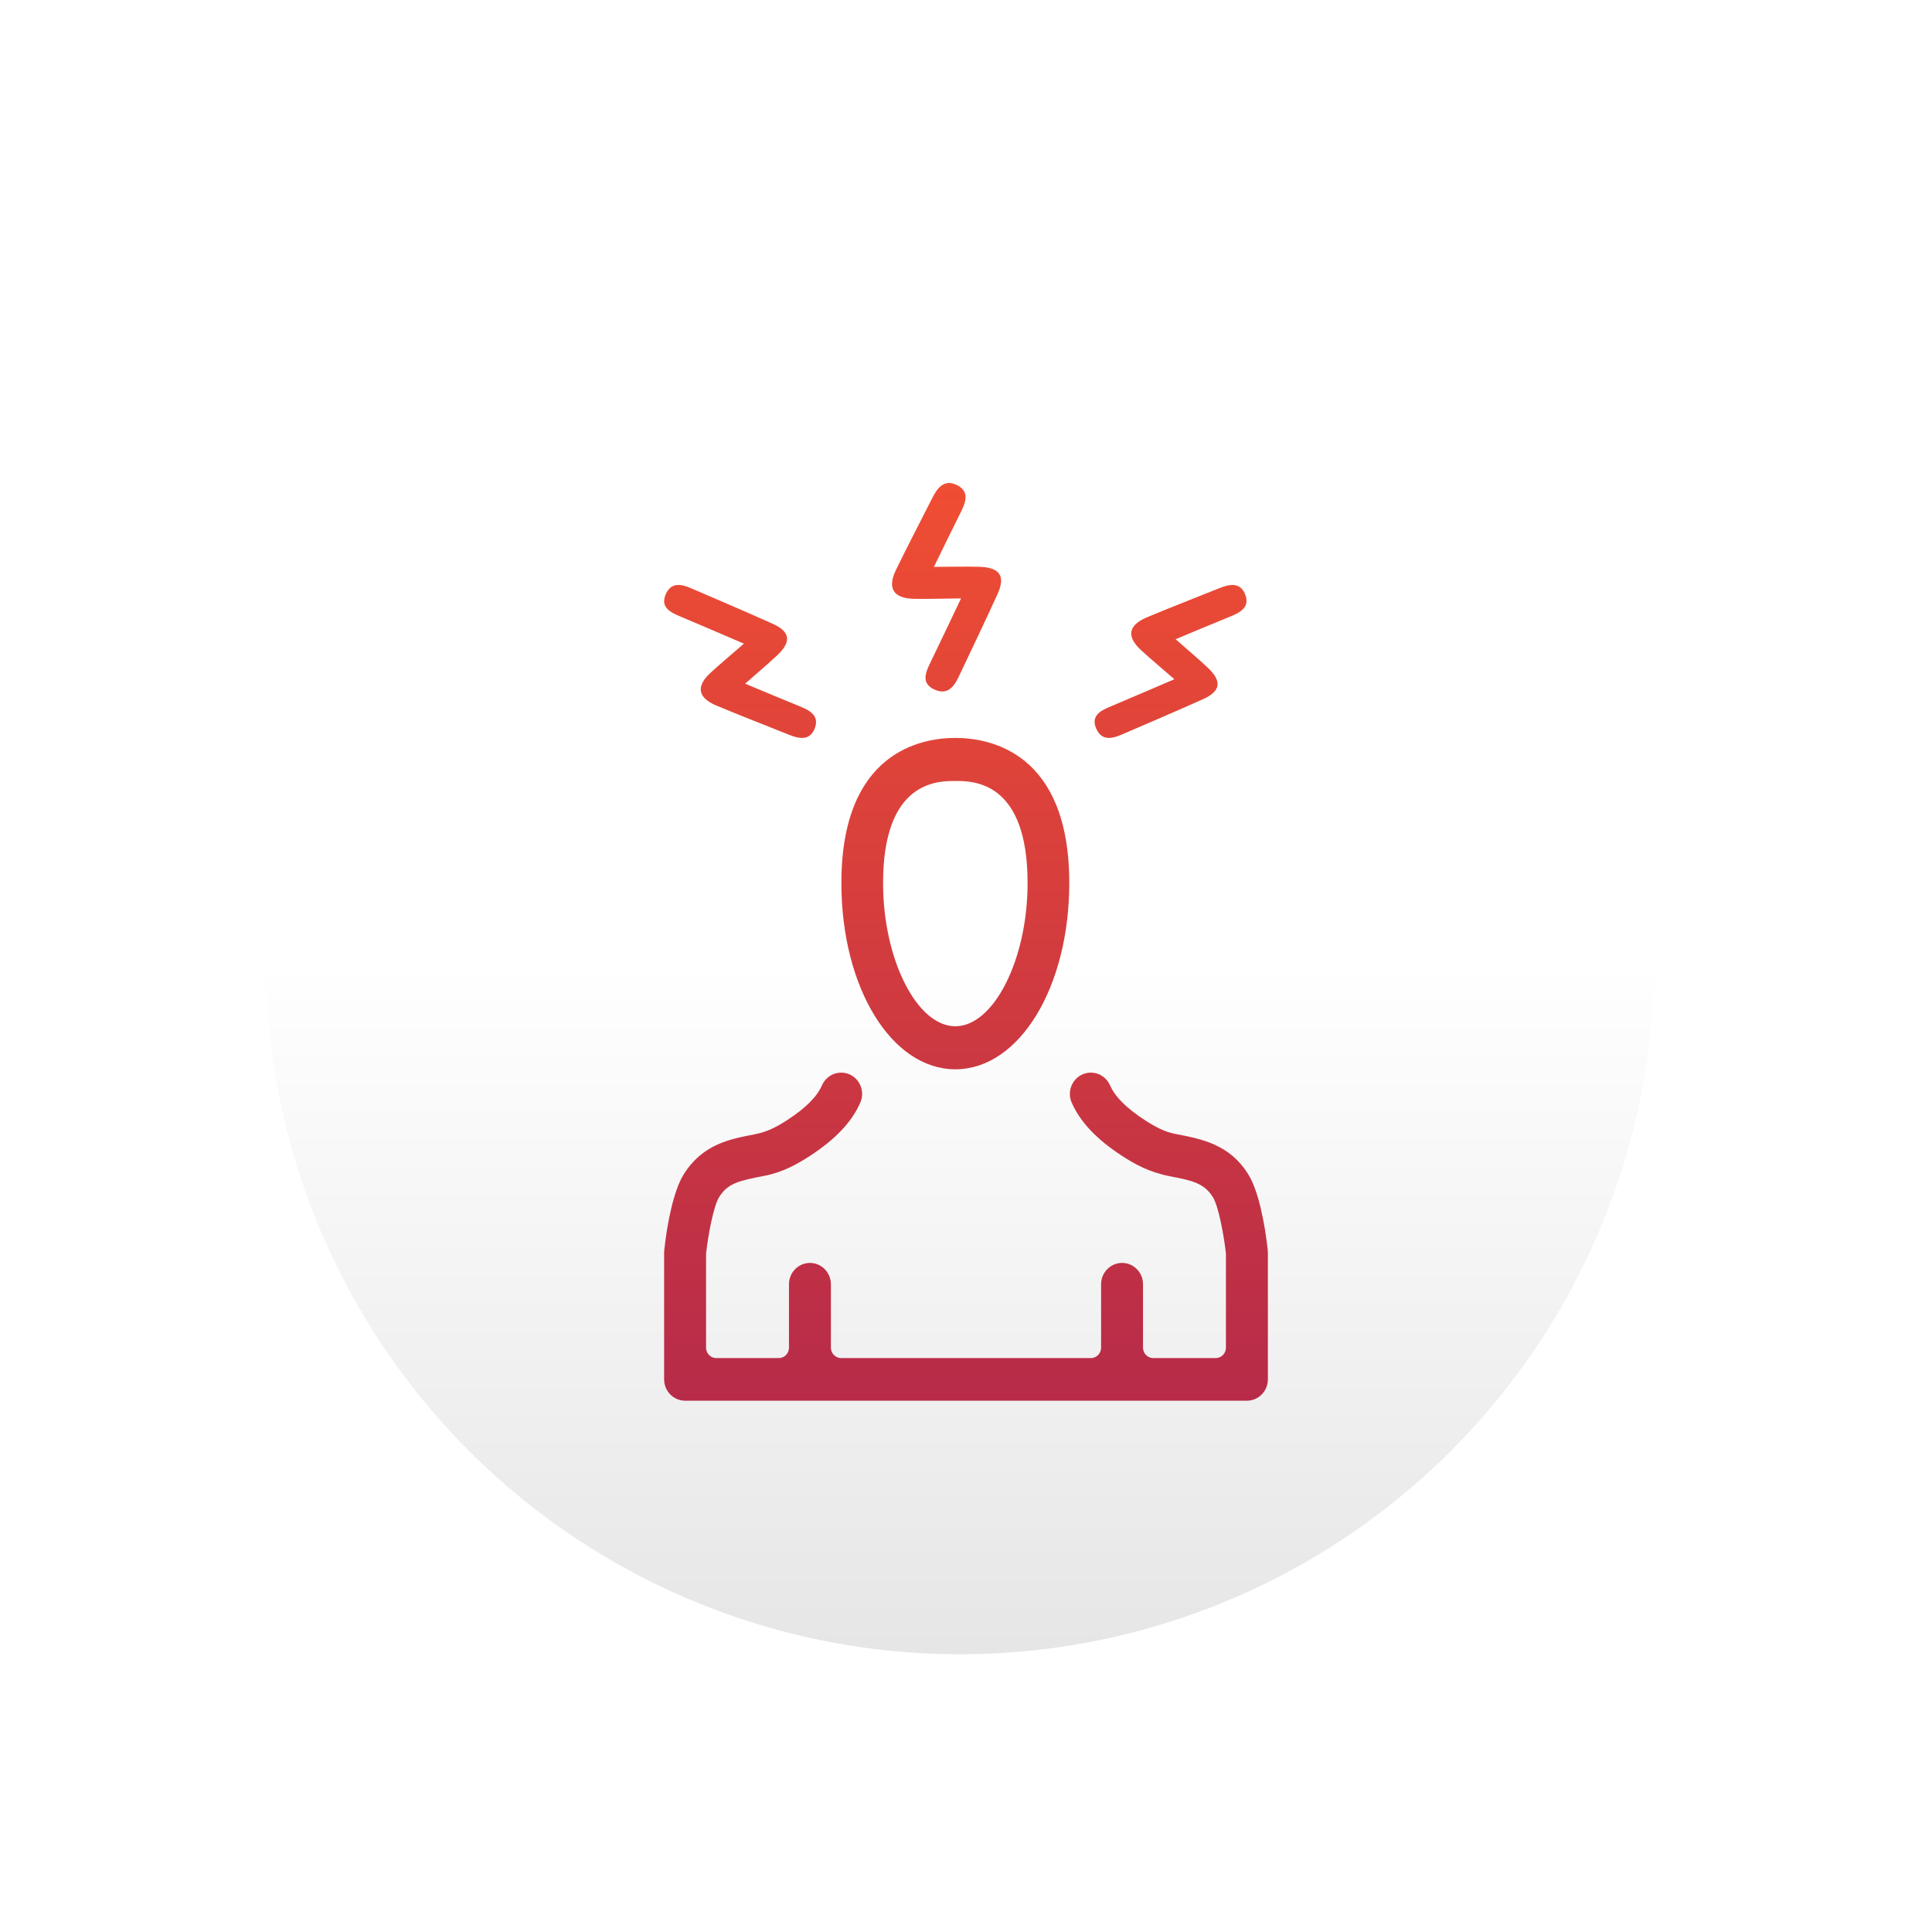 <?xml version="1.0" encoding="UTF-8"?>
<svg width="160px" height="160px" viewBox="0 0 160 160" version="1.1" xmlns="http://www.w3.org/2000/svg" xmlns:xlink="http://www.w3.org/1999/xlink">
    <title>stress-icon_what-causes-psa_rxx_2x_mobile</title>
    <defs>
        <linearGradient x1="50%" y1="0%" x2="50%" y2="100%" id="linearGradient-1">
            <stop stop-color="#F04E33" offset="0%"></stop>
            <stop stop-color="#B72B49" offset="100%"></stop>
        </linearGradient>
        <filter x="-21.4%" y="-21.4%" width="142.9%" height="142.9%" filterUnits="objectBoundingBox" id="filter-2">
            <feGaussianBlur stdDeviation="8" in="SourceGraphic"></feGaussianBlur>
        </filter>
        <linearGradient x1="50%" y1="50%" x2="50%" y2="126.512%" id="linearGradient-3">
            <stop stop-color="#FFFFFF" offset="0%"></stop>
            <stop stop-color="#D8D8D8" offset="100%"></stop>
        </linearGradient>
        <linearGradient x1="50%" y1="0%" x2="50%" y2="100%" id="linearGradient-4">
            <stop stop-color="#F04E33" offset="0%"></stop>
            <stop stop-color="#B72B49" offset="100%"></stop>
        </linearGradient>
    </defs>
    <g id="02_PsA-Content" stroke="none" stroke-width="1" fill="none" fill-rule="evenodd">
        <g id="2.3.3-WHAT-CAUSES-PSORIATIC-ARTHRITIS-(PsA)?-Mobile" transform="translate(-108, -1651)">
            <g id="stress-icon_what-causes-psa_rxx_2x_mobile" transform="translate(130, 1673)">
                <g id="Group-2">
                    <circle id="Oval" fill="url(#linearGradient-1)" opacity="0.8" filter="url(#filter-2)" cx="58" cy="58" r="56"></circle>
                    <circle id="Oval" fill="url(#linearGradient-3)" cx="57.5" cy="57.5" r="57.5"></circle>
                </g>
                <path d="M57.116,42.677 C58.595,42.677 63.1,42.677 63.1,51.129 C63.1,57.448 60.304,62.991 57.116,62.991 C53.929,62.991 51.133,57.448 51.133,51.129 C51.133,42.677 55.636,42.677 57.116,42.677 M57.116,66.555 C62.407,66.555 66.553,59.779 66.553,51.129 C66.553,40.283 59.954,39.111 57.116,39.111 C54.278,39.111 47.68,40.283 47.68,51.129 C47.68,59.779 51.825,66.555 57.116,66.555 M81.393,75.28 C79.842,72.768 77.55,72.33 75.333,71.907 C74.453,71.741 73.693,71.332 72.82,70.77 C71.288,69.774 70.342,68.831 69.929,67.882 C69.651,67.242 69.028,66.829 68.342,66.829 C68.099,66.829 67.861,66.88 67.637,66.979 C66.762,67.373 66.364,68.418 66.75,69.306 C67.448,70.911 68.823,72.363 70.953,73.746 C71.999,74.422 73.201,75.092 74.915,75.418 C76.801,75.778 77.739,76.003 78.456,77.16 C78.92,77.921 79.359,80.318 79.522,81.776 C79.526,81.808 79.526,81.842 79.526,81.873 L79.526,89.608 C79.526,90.084 79.147,90.471 78.679,90.471 L73.509,90.471 C73.04,90.471 72.66,90.084 72.66,89.608 L72.66,84.353 C72.66,83.382 71.881,82.589 70.925,82.589 C69.966,82.589 69.188,83.382 69.188,84.353 L69.188,89.608 C69.188,90.084 68.807,90.471 68.34,90.471 L47.662,90.471 C47.193,90.471 46.812,90.084 46.812,89.608 L46.812,84.353 C46.812,83.382 46.033,82.589 45.077,82.589 C44.119,82.589 43.34,83.382 43.34,84.353 L43.34,89.608 C43.34,90.084 42.959,90.471 42.491,90.471 L37.322,90.471 C36.853,90.471 36.473,90.084 36.473,89.608 L36.473,81.873 C36.473,81.842 36.475,81.808 36.479,81.777 C36.64,80.321 37.077,77.924 37.548,77.153 C38.265,75.998 39.163,75.786 41.304,75.378 C42.831,75.086 44.054,74.389 45.049,73.744 C47.178,72.363 48.553,70.912 49.25,69.308 C49.637,68.418 49.238,67.373 48.366,66.98 C48.142,66.88 47.905,66.829 47.662,66.829 C46.974,66.829 46.349,67.242 46.072,67.88 C45.658,68.831 44.713,69.774 43.182,70.767 C42.288,71.347 41.517,71.746 40.446,71.95 C38.437,72.333 36.16,72.767 34.607,75.28 C33.771,76.633 33.234,79.402 33.01,81.549 C33.004,81.61 33,81.67 33,81.73 L33,92.235 C33,93.208 33.779,94 34.737,94 L81.264,94 C82.221,94 83,93.208 83,92.235 L83,81.73 C83,81.67 82.998,81.61 82.989,81.544 C82.766,79.402 82.229,76.633 81.393,75.28 M55.343,24.946 C56.765,24.94 57.915,24.909 59.064,24.938 C60.794,24.981 61.295,25.69 60.616,27.188 C59.572,29.488 58.474,31.767 57.393,34.05 C57.005,34.87 56.477,35.578 55.423,35.121 C54.341,34.652 54.588,33.825 54.99,32.996 C55.83,31.264 56.653,29.523 57.59,27.558 C56.173,27.572 54.949,27.61 53.727,27.593 C51.997,27.565 51.453,26.73 52.201,25.194 C53.177,23.19 54.211,21.212 55.219,19.221 C55.628,18.413 56.184,17.676 57.199,18.148 C58.315,18.666 57.998,19.569 57.563,20.43 C56.852,21.841 56.167,23.266 55.343,24.946 M75.359,30.937 C76.373,31.831 77.212,32.534 78.009,33.281 C79.211,34.407 79.107,35.237 77.649,35.893 C75.411,36.902 73.149,37.861 70.894,38.834 C70.086,39.183 69.249,39.364 68.797,38.366 C68.333,37.342 69.046,36.899 69.87,36.552 C71.595,35.826 73.312,35.083 75.258,34.252 C74.241,33.365 73.346,32.621 72.488,31.835 C71.276,30.722 71.433,29.774 72.964,29.132 C74.962,28.295 76.984,27.512 78.995,26.705 C79.81,26.378 80.684,26.195 81.101,27.18 C81.558,28.26 80.744,28.714 79.876,29.064 C78.451,29.639 77.037,30.239 75.359,30.937 M39.709,34.619 C40.723,33.726 41.562,33.021 42.36,32.275 C43.562,31.149 43.457,30.319 41.999,29.662 C39.761,28.654 37.499,27.695 35.245,26.722 C34.436,26.373 33.599,26.19 33.146,27.189 C32.684,28.214 33.396,28.657 34.221,29.004 C35.946,29.728 37.662,30.473 39.608,31.304 C38.59,32.189 37.696,32.935 36.84,33.721 C35.626,34.834 35.783,35.782 37.314,36.424 C39.312,37.261 41.334,38.044 43.345,38.85 C44.162,39.178 45.036,39.36 45.451,38.376 C45.908,37.296 45.094,36.842 44.226,36.492 C42.802,35.917 41.387,35.317 39.709,34.619" id="stress-icon" fill="url(#linearGradient-4)"></path>
            </g>
        </g>
    </g>
</svg>